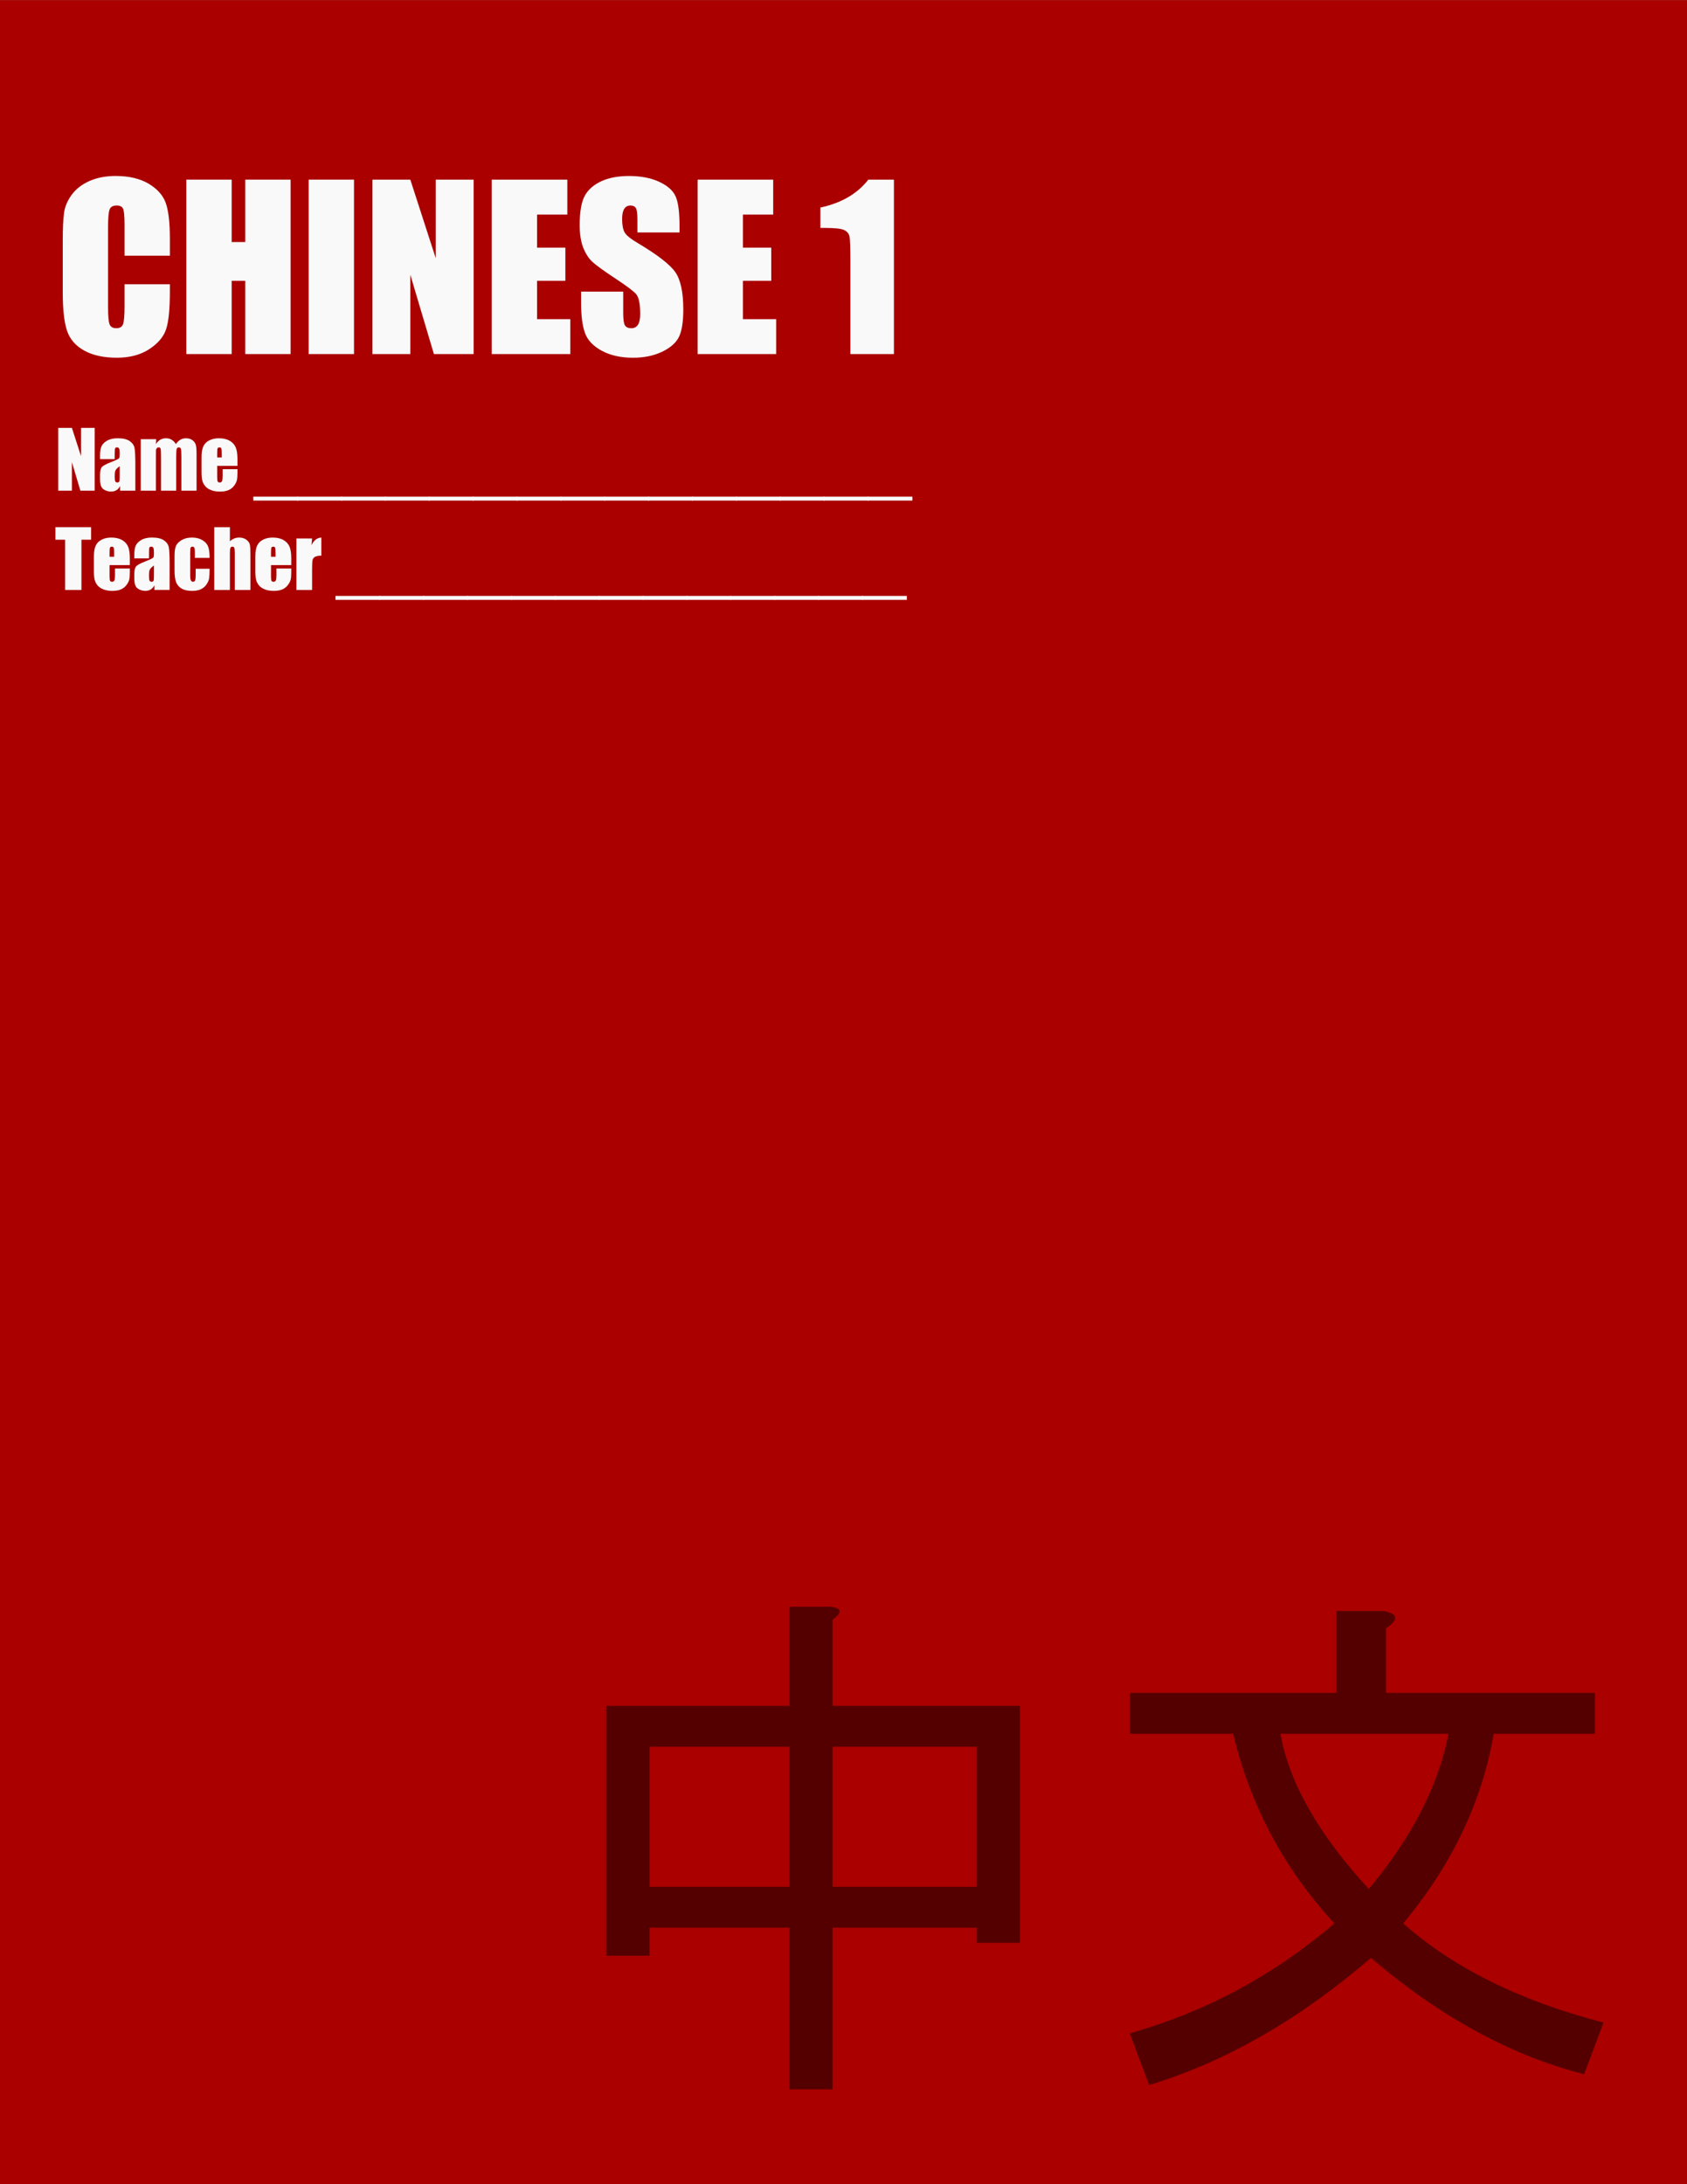<?xml version="1.0" encoding="UTF-8" standalone="no"?>
<!-- Created with Inkscape (http://www.inkscape.org/) -->
<svg xmlns:inkscape="http://www.inkscape.org/namespaces/inkscape" xmlns:rdf="http://www.w3.org/1999/02/22-rdf-syntax-ns#" xmlns="http://www.w3.org/2000/svg" xmlns:xlink="http://www.w3.org/1999/xlink" xmlns:ns1="http://sozi.baierouge.fr" xmlns:cc="http://creativecommons.org/ns#" xmlns:dc="http://purl.org/dc/elements/1.1/" xmlns:sodipodi="http://sodipodi.sourceforge.net/DTD/sodipodi-0.dtd" id="svg2" sodipodi:docname="Folders-chinese1.svg" viewBox="0 0 765 990" version="1.1" inkscape:version="0.48.4 r9939">
<rect x="0" y="0" width="765" height="990" fill="#808080" stroke="none"/>
<sodipodi:namedview id="base" bordercolor="#666666" inkscape:pageshadow="2" inkscape:window-y="-8" pagecolor="#ffffff" inkscape:window-height="962" inkscape:window-maximized="1" inkscape:zoom="0.70710678" inkscape:window-x="-8" showgrid="false" borderopacity="1.0" inkscape:current-layer="layer1" inkscape:cx="368.03794" inkscape:cy="491.73695" units="in" inkscape:window-width="1280" inkscape:pageopacity="0.0" inkscape:document-units="px"/>
<g id="layer1" inkscape:label="Layer 1" inkscape:groupmode="layer" transform="translate(0 -62.36)">
<path id="rect2993" style="fill:#aa0000" transform="translate(0 62.36)" d="m0 0.051h765v990h-765z"/>
<path id="path2992" d="m358.01 917.56v-63.477h-63.477v63.477zm0-126.95h18.555c5.208 0.651 5.534 2.604 0.977 5.859v39.062h84.961v107.42h-19.531v-6.836h-65.43v73.242h-19.531v-73.242h-63.477v12.695h-19.531v-113.28h83.008zm84.961 126.95v-63.477h-65.43v63.477z" style="fill:#550000" inkscape:connector-curvature="0"/>
<path id="path2994" d="m621.68 949.79c-32.552 27.995-66.081 47.2-100.59 57.617l-8.789-23.437c34.505-9.766 65.43-26.367 92.773-49.805-22.787-24.739-38.086-53.385-45.898-85.937h-46.875v-18.555h93.75v-37.109h21.484c6.51 1.302 6.836 3.906 0.977 7.812v29.297h94.727v18.555h-45.898c-5.208 30.599-18.88 59.245-41.016 85.937 22.786 20.182 53.06 35.156 90.82 44.922l-8.789 23.437c-33.203-8.463-65.43-26.042-96.68-52.734zm-0.977-31.25c19.531-23.437 31.575-46.875 36.133-70.312h-76.172c3.906 22.136 17.252 45.573 40.039 70.312z" style="fill:#550000" inkscape:connector-curvature="0"/>
<path id="path2997" d="m77.037 178.26h-20.557v-13.77c-0-4.004-0.22-6.502-0.659-7.495-0.439-0.993-1.408-1.489-2.905-1.489-1.693 0-2.767 0.602-3.223 1.807-0.456 1.204-0.684 3.809-0.684 7.812v36.719c-0 3.841 0.228 6.348 0.684 7.519 0.456 1.172 1.481 1.758 3.076 1.758 1.53 0 2.531-0.586 3.003-1.758 0.472-1.172 0.708-3.922 0.708-8.252v-9.912h20.557v3.076c-0 8.171-0.578 13.965-1.733 17.383s-3.711 6.413-7.666 8.984c-3.955 2.572-8.83 3.857-14.624 3.857-6.022 0-10.986-1.091-14.893-3.272-3.906-2.181-6.494-5.2-7.764-9.058-1.27-3.857-1.904-9.66-1.904-17.407v-23.096c-0-5.697 0.195-9.969 0.586-12.817 0.391-2.848 1.554-5.591 3.491-8.227 1.937-2.637 4.622-4.712 8.057-6.226 3.434-1.514 7.381-2.27 11.841-2.271 6.055 0 11.051 1.172 14.99 3.516 3.939 2.344 6.527 5.265 7.764 8.765 1.237 3.499 1.855 8.944 1.855 16.333z" style="fill:#f9f9f9" inkscape:connector-curvature="0"/>
<path id="path2999" d="m131.77 143.79v79.053h-20.557v-33.203h-6.152v33.203h-20.557v-79.053h20.557v28.271h6.152v-28.271z" style="fill:#f9f9f9" inkscape:connector-curvature="0"/>
<path id="path3001" d="m160.53 143.79v79.053h-20.557v-79.053z" style="fill:#f9f9f9" inkscape:connector-curvature="0"/>
<path id="path3003" d="m214.78 143.79v79.053h-18.018l-10.693-35.938v35.938h-17.188v-79.053h17.188l11.523 35.596v-35.596z" style="fill:#f9f9f9" inkscape:connector-curvature="0"/>
<path id="path3005" d="m222.98 143.79h34.277v15.82h-13.721v14.99h12.842v15.039h-12.842v17.383h15.088v15.82h-35.645z" style="fill:#f9f9f9" inkscape:connector-curvature="0"/>
<path id="path3007" d="m308.14 167.72h-19.092v-5.859c-0-2.734-0.244-4.476-0.732-5.225-0.488-0.749-1.302-1.123-2.441-1.123-1.237 0-2.173 0.505-2.808 1.514-0.635 1.009-0.952 2.539-0.952 4.59-0 2.637 0.358 4.622 1.074 5.957 0.684 1.335 2.62 2.946 5.811 4.834 9.147 5.436 14.909 9.896 17.285 13.379 2.376 3.483 3.564 9.098 3.564 16.846-0 5.631-0.659 9.782-1.978 12.451-1.318 2.669-3.866 4.907-7.642 6.714-3.776 1.807-8.171 2.71-13.184 2.71-5.501 0-10.197-1.042-14.087-3.125s-6.437-4.736-7.642-7.959c-1.204-3.223-1.807-7.796-1.807-13.721v-5.176h19.092v9.619c-0 2.962 0.269 4.867 0.806 5.713 0.537 0.846 1.489 1.27 2.856 1.27 1.367 0 2.384-0.537 3.052-1.611 0.667-1.074 1.001-2.669 1.001-4.785-0-4.655-0.635-7.699-1.904-9.131-1.302-1.432-4.508-3.825-9.619-7.178-5.111-3.385-8.496-5.843-10.156-7.373-1.66-1.53-3.035-3.646-4.126-6.348-1.091-2.702-1.636-6.152-1.636-10.352 0-6.055 0.773-10.482 2.319-13.281 1.546-2.799 4.045-4.989 7.495-6.567 3.45-1.579 7.617-2.368 12.5-2.368 5.338 0 9.888 0.863 13.647 2.588 3.76 1.725 6.25 3.898 7.471 6.519 1.221 2.62 1.831 7.072 1.831 13.354z" style="fill:#f9f9f9" inkscape:connector-curvature="0"/>
<path id="path3009" d="m316.34 143.79h34.277v15.82h-13.721v14.99h12.842v15.039h-12.842v17.383h15.088v15.82h-35.645z" style="fill:#f9f9f9" inkscape:connector-curvature="0"/>
<path id="path3011" d="m405.36 143.79v79.053h-19.727v-42.383c-0-6.12-0.146-9.798-0.439-11.035-0.293-1.237-1.099-2.173-2.417-2.808-1.318-0.635-4.256-0.952-8.813-0.952h-1.953v-9.229c9.538-2.051 16.781-6.266 21.729-12.646z" style="fill:#f9f9f9" inkscape:connector-curvature="0"/>
<path id="path3014" d="m42.938 256.3v28.459h-6.486l-3.85-12.938v12.938h-6.188v-28.459h6.188l4.148 12.814v-12.814z" style="fill:#f9f9f9" inkscape:connector-curvature="0"/>
<path id="path3016" d="m52.025 270.46h-6.662v-1.564c-0-1.805 0.208-3.196 0.624-4.175s1.251-1.843 2.505-2.593c1.254-0.75 2.883-1.125 4.887-1.125 2.402 0 4.213 0.425 5.432 1.274 1.219 0.85 1.951 1.893 2.197 3.129 0.246 1.236 0.369 3.782 0.369 7.638v11.707h-6.908v-2.074c-0.434 0.832-0.993 1.456-1.679 1.872-0.686 0.416-1.503 0.624-2.452 0.624-1.242-0-2.382-0.349-3.419-1.046-1.037-0.697-1.556-2.224-1.556-4.579v-1.916c-0-1.746 0.275-2.936 0.826-3.568 0.551-0.633 1.916-1.371 4.096-2.215 2.332-0.914 3.58-1.529 3.744-1.846 0.164-0.316 0.246-0.961 0.246-1.934-0-1.219-0.091-2.013-0.272-2.382-0.182-0.369-0.483-0.554-0.905-0.554-0.48 0-0.779 0.155-0.896 0.466-0.117 0.311-0.176 1.116-0.176 2.417zm2.25 3.199c-1.137 0.832-1.796 1.529-1.978 2.092-0.182 0.563-0.272 1.371-0.272 2.426-0 1.207 0.079 1.986 0.237 2.338 0.158 0.352 0.472 0.527 0.94 0.527 0.445 0 0.735-0.138 0.87-0.413 0.135-0.275 0.202-0.999 0.202-2.171z" style="fill:#f9f9f9" inkscape:connector-curvature="0"/>
<path id="path3018" d="m70.834 261.43-0.123 2.215c0.551-0.879 1.207-1.538 1.969-1.978 0.762-0.439 1.629-0.659 2.602-0.659 1.898 0 3.393 0.879 4.482 2.637 0.598-0.879 1.272-1.538 2.022-1.978 0.75-0.439 1.582-0.659 2.496-0.659 1.207 0 2.206 0.293 2.997 0.879 0.791 0.586 1.298 1.304 1.52 2.153 0.223 0.85 0.334 2.229 0.334 4.14v16.576h-6.891v-15.205c-0-1.992-0.067-3.226-0.202-3.7-0.135-0.475-0.448-0.712-0.94-0.712-0.504 0-0.829 0.234-0.976 0.703-0.146 0.469-0.22 1.705-0.22 3.709v15.205h-6.891v-14.818c-0-2.285-0.056-3.656-0.167-4.113-0.111-0.457-0.419-0.686-0.923-0.686-0.316 0-0.586 0.12-0.809 0.36-0.223 0.24-0.346 0.533-0.369 0.879-0.023 0.346-0.035 1.081-0.035 2.206v16.172h-6.891v-23.326z" style="fill:#f9f9f9" inkscape:connector-curvature="0"/>
<path id="path3020" d="m107.68 273.51h-9.193v5.045c-0 1.055 0.076 1.734 0.229 2.039 0.152 0.305 0.445 0.457 0.879 0.457 0.539 0 0.899-0.202 1.081-0.606 0.182-0.404 0.272-1.187 0.272-2.347v-3.076h6.732v1.723c-0 1.441-0.091 2.549-0.272 3.322-0.182 0.773-0.606 1.6-1.274 2.478-0.668 0.879-1.515 1.538-2.54 1.978-1.025 0.439-2.312 0.659-3.858 0.659-1.5-0-2.824-0.217-3.973-0.65-1.148-0.434-2.042-1.028-2.681-1.784-0.639-0.756-1.081-1.588-1.327-2.496-0.246-0.908-0.369-2.229-0.369-3.964v-6.803c-0-2.039 0.275-3.647 0.826-4.825 0.551-1.178 1.453-2.08 2.707-2.707 1.254-0.627 2.695-0.94 4.324-0.94 1.992 0 3.636 0.378 4.931 1.134 1.295 0.756 2.203 1.758 2.725 3.006 0.521 1.248 0.782 3.003 0.782 5.265zm-7.119-3.797v-1.705c-0-1.207-0.065-1.986-0.193-2.338-0.129-0.352-0.393-0.527-0.791-0.527-0.492 0-0.797 0.149-0.914 0.448-0.117 0.299-0.176 1.105-0.176 2.417v1.705z" style="fill:#f9f9f9" inkscape:connector-curvature="0"/>
<path id="path3022" d="m114.87 287.46h20.303v1.793h-20.303z" style="fill:#f9f9f9" inkscape:connector-curvature="0"/>
<path id="path3024" d="m134.77 287.46h20.303v1.793h-20.303z" style="fill:#f9f9f9" inkscape:connector-curvature="0"/>
<path id="path3026" d="m154.66 287.46h20.303v1.793h-20.303z" style="fill:#f9f9f9" inkscape:connector-curvature="0"/>
<path id="path3028" d="m174.56 287.46h20.303v1.793h-20.303z" style="fill:#f9f9f9" inkscape:connector-curvature="0"/>
<path id="path3030" d="m194.46 287.46h20.303v1.793h-20.303z" style="fill:#f9f9f9" inkscape:connector-curvature="0"/>
<path id="path3032" d="m214.36 287.46h20.303v1.793h-20.303z" style="fill:#f9f9f9" inkscape:connector-curvature="0"/>
<path id="path3034" d="m234.26 287.46h20.303v1.793h-20.303z" style="fill:#f9f9f9" inkscape:connector-curvature="0"/>
<path id="path3036" d="m254.16 287.46h20.303v1.793h-20.303z" style="fill:#f9f9f9" inkscape:connector-curvature="0"/>
<path id="path3038" d="m274.05 287.46h20.303v1.793h-20.303z" style="fill:#f9f9f9" inkscape:connector-curvature="0"/>
<path id="path3040" d="m293.95 287.46h20.303v1.793h-20.303z" style="fill:#f9f9f9" inkscape:connector-curvature="0"/>
<path id="path3042" d="m313.85 287.46h20.303v1.793h-20.303z" style="fill:#f9f9f9" inkscape:connector-curvature="0"/>
<path id="path3044" d="m333.75 287.46h20.303v1.793h-20.303z" style="fill:#f9f9f9" inkscape:connector-curvature="0"/>
<path id="path3046" d="m353.65 287.46h20.303v1.793h-20.303z" style="fill:#f9f9f9" inkscape:connector-curvature="0"/>
<path id="path3048" d="m373.55 287.46h20.303v1.793h-20.303z" style="fill:#f9f9f9" inkscape:connector-curvature="0"/>
<path id="path3050" d="m393.45 287.46h20.303v1.793h-20.303z" style="fill:#f9f9f9" inkscape:connector-curvature="0"/>
<path id="path3052" d="m41.32 301.3v5.695h-4.394v22.764h-7.4v-22.764h-4.377v-5.695z" style="fill:#f9f9f9" inkscape:connector-curvature="0"/>
<path id="path3054" d="m58.881 318.51h-9.193v5.045c-0 1.055 0.076 1.734 0.229 2.039 0.152 0.305 0.445 0.457 0.879 0.457 0.539 0 0.899-0.202 1.081-0.606 0.182-0.404 0.272-1.187 0.272-2.347v-3.076h6.732v1.723c-0 1.441-0.091 2.549-0.272 3.322-0.182 0.773-0.606 1.6-1.274 2.478-0.668 0.879-1.515 1.538-2.54 1.978-1.025 0.439-2.312 0.659-3.858 0.659-1.5-0-2.824-0.217-3.973-0.65-1.148-0.434-2.042-1.028-2.681-1.784-0.639-0.756-1.081-1.588-1.327-2.496-0.246-0.908-0.369-2.229-0.369-3.964v-6.803c-0-2.039 0.275-3.647 0.826-4.825 0.551-1.178 1.453-2.08 2.707-2.707 1.254-0.627 2.695-0.94 4.324-0.94 1.992 0 3.636 0.378 4.931 1.134 1.295 0.756 2.203 1.758 2.725 3.006 0.521 1.248 0.782 3.003 0.782 5.265zm-7.119-3.797v-1.705c-0-1.207-0.064-1.986-0.193-2.338-0.129-0.352-0.393-0.527-0.791-0.527-0.492 0-0.797 0.149-0.914 0.448-0.117 0.299-0.176 1.105-0.176 2.417v1.705z" style="fill:#f9f9f9" inkscape:connector-curvature="0"/>
<path id="path3056" d="m67.564 315.46h-6.662v-1.564c-0-1.805 0.208-3.196 0.624-4.175s1.251-1.843 2.505-2.593c1.254-0.75 2.883-1.125 4.887-1.125 2.402 0 4.213 0.425 5.432 1.274 1.219 0.85 1.951 1.893 2.197 3.129 0.246 1.236 0.369 3.782 0.369 7.638v11.707h-6.908v-2.074c-0.434 0.832-0.993 1.456-1.679 1.872-0.686 0.416-1.503 0.624-2.452 0.624-1.242-0-2.382-0.349-3.419-1.046-1.037-0.697-1.556-2.224-1.556-4.579v-1.916c-0-1.746 0.275-2.936 0.826-3.568 0.551-0.633 1.916-1.371 4.096-2.215 2.332-0.914 3.58-1.529 3.744-1.846 0.164-0.316 0.246-0.961 0.246-1.934-0-1.219-0.091-2.013-0.272-2.382-0.182-0.369-0.483-0.554-0.905-0.554-0.48 0-0.779 0.155-0.896 0.466-0.117 0.311-0.176 1.116-0.176 2.417zm2.25 3.199c-1.137 0.832-1.796 1.529-1.978 2.092-0.182 0.563-0.272 1.371-0.272 2.426-0 1.207 0.079 1.986 0.237 2.338 0.158 0.352 0.472 0.527 0.94 0.527 0.445 0 0.735-0.138 0.87-0.413 0.135-0.275 0.202-0.999 0.202-2.171z" style="fill:#f9f9f9" inkscape:connector-curvature="0"/>
<path id="path3058" d="m95.057 315.24h-6.697v-2.689c-0-0.937-0.076-1.573-0.229-1.907-0.152-0.334-0.434-0.501-0.844-0.501-0.41 0-0.686 0.147-0.826 0.439-0.141 0.293-0.211 0.949-0.211 1.969v11.004c-0 0.832 0.105 1.456 0.316 1.872 0.211 0.416 0.521 0.624 0.932 0.624 0.48 0 0.806-0.217 0.976-0.65 0.17-0.434 0.255-1.254 0.255-2.461v-2.777h6.328c-0.012 1.863-0.079 3.261-0.202 4.192-0.123 0.932-0.516 1.887-1.178 2.865-0.662 0.979-1.526 1.717-2.593 2.215-1.066 0.498-2.385 0.747-3.955 0.747-2.004-0-3.592-0.343-4.764-1.028-1.172-0.686-2.001-1.647-2.487-2.883-0.486-1.236-0.729-2.991-0.729-5.265v-6.627c-0-1.98 0.199-3.475 0.598-4.482s1.248-1.907 2.549-2.698 2.883-1.187 4.746-1.187c1.852 0 3.434 0.393 4.746 1.178 1.312 0.785 2.186 1.775 2.619 2.971 0.434 1.195 0.65 2.889 0.65 5.08z" style="fill:#f9f9f9" inkscape:connector-curvature="0"/>
<path id="path3060" d="m104.25 301.3v6.398c0.609-0.562 1.269-0.984 1.978-1.266 0.709-0.281 1.468-0.422 2.276-0.422 1.242 0 2.3 0.316 3.173 0.949 0.873 0.633 1.406 1.362 1.6 2.188 0.193 0.826 0.29 2.335 0.29 4.526v16.084h-7.102v-16.418c-0-1.359-0.067-2.232-0.202-2.619-0.135-0.387-0.437-0.58-0.905-0.58-0.434 0-0.727 0.199-0.879 0.598-0.152 0.398-0.229 1.19-0.229 2.373v16.646h-7.102v-28.459z" style="fill:#f9f9f9" inkscape:connector-curvature="0"/>
<path id="path3062" d="m132.08 318.51h-9.193v5.045c-0 1.055 0.076 1.734 0.229 2.039 0.152 0.305 0.445 0.457 0.879 0.457 0.539 0 0.899-0.202 1.081-0.606 0.182-0.404 0.272-1.187 0.272-2.347v-3.076h6.732v1.723c-0 1.441-0.091 2.549-0.272 3.322-0.182 0.773-0.606 1.6-1.274 2.478-0.668 0.879-1.515 1.538-2.54 1.978-1.025 0.439-2.312 0.659-3.858 0.659-1.5-0-2.824-0.217-3.973-0.65-1.148-0.434-2.042-1.028-2.681-1.784-0.639-0.756-1.081-1.588-1.327-2.496-0.246-0.908-0.369-2.229-0.369-3.964v-6.803c0-2.039 0.275-3.647 0.826-4.825 0.551-1.178 1.453-2.08 2.707-2.707 1.254-0.627 2.695-0.94 4.324-0.94 1.992 0 3.636 0.378 4.931 1.134 1.295 0.756 2.203 1.758 2.725 3.006 0.521 1.248 0.782 3.003 0.782 5.265zm-7.119-3.797v-1.705c-0-1.207-0.065-1.986-0.193-2.338-0.129-0.352-0.393-0.527-0.791-0.527-0.492 0-0.797 0.149-0.914 0.448-0.117 0.299-0.176 1.105-0.176 2.417v1.705z" style="fill:#f9f9f9" inkscape:connector-curvature="0"/>
<path id="path3064" d="m141.52 306.43-0.281 3.059c1.031-2.191 2.525-3.352 4.482-3.481v8.209c-1.301 0-2.256 0.176-2.865 0.527-0.609 0.352-0.984 0.841-1.125 1.468-0.141 0.627-0.211 2.071-0.211 4.333v9.211h-7.102v-23.326z" style="fill:#f9f9f9" inkscape:connector-curvature="0"/>
<path id="path3066" d="m152.13 332.46h20.303v1.793h-20.303z" style="fill:#f9f9f9" inkscape:connector-curvature="0"/>
<path id="path3068" d="m172.03 332.46h20.303v1.793h-20.303z" style="fill:#f9f9f9" inkscape:connector-curvature="0"/>
<path id="path3070" d="m191.93 332.46h20.303v1.793h-20.303z" style="fill:#f9f9f9" inkscape:connector-curvature="0"/>
<path id="path3072" d="m211.83 332.46h20.303v1.793h-20.303z" style="fill:#f9f9f9" inkscape:connector-curvature="0"/>
<path id="path3074" d="m231.73 332.46h20.303v1.793h-20.303z" style="fill:#f9f9f9" inkscape:connector-curvature="0"/>
<path id="path3076" d="m251.62 332.46h20.303v1.793h-20.303z" style="fill:#f9f9f9" inkscape:connector-curvature="0"/>
<path id="path3078" d="m271.52 332.46h20.303v1.793h-20.303z" style="fill:#f9f9f9" inkscape:connector-curvature="0"/>
<path id="path3080" d="m291.42 332.46h20.303v1.793h-20.303z" style="fill:#f9f9f9" inkscape:connector-curvature="0"/>
<path id="path3082" d="m311.32 332.46h20.303v1.793h-20.303z" style="fill:#f9f9f9" inkscape:connector-curvature="0"/>
<path id="path3084" d="m331.22 332.46h20.303v1.793h-20.303z" style="fill:#f9f9f9" inkscape:connector-curvature="0"/>
<path id="path3086" d="m351.12 332.46h20.303v1.793h-20.303z" style="fill:#f9f9f9" inkscape:connector-curvature="0"/>
<path id="path3088" d="m371.02 332.46h20.303v1.793h-20.303z" style="fill:#f9f9f9" inkscape:connector-curvature="0"/>
<path id="path3090" d="m390.91 332.46h20.303v1.793h-20.303z" style="fill:#f9f9f9" inkscape:connector-curvature="0"/>
</g>
</svg>
